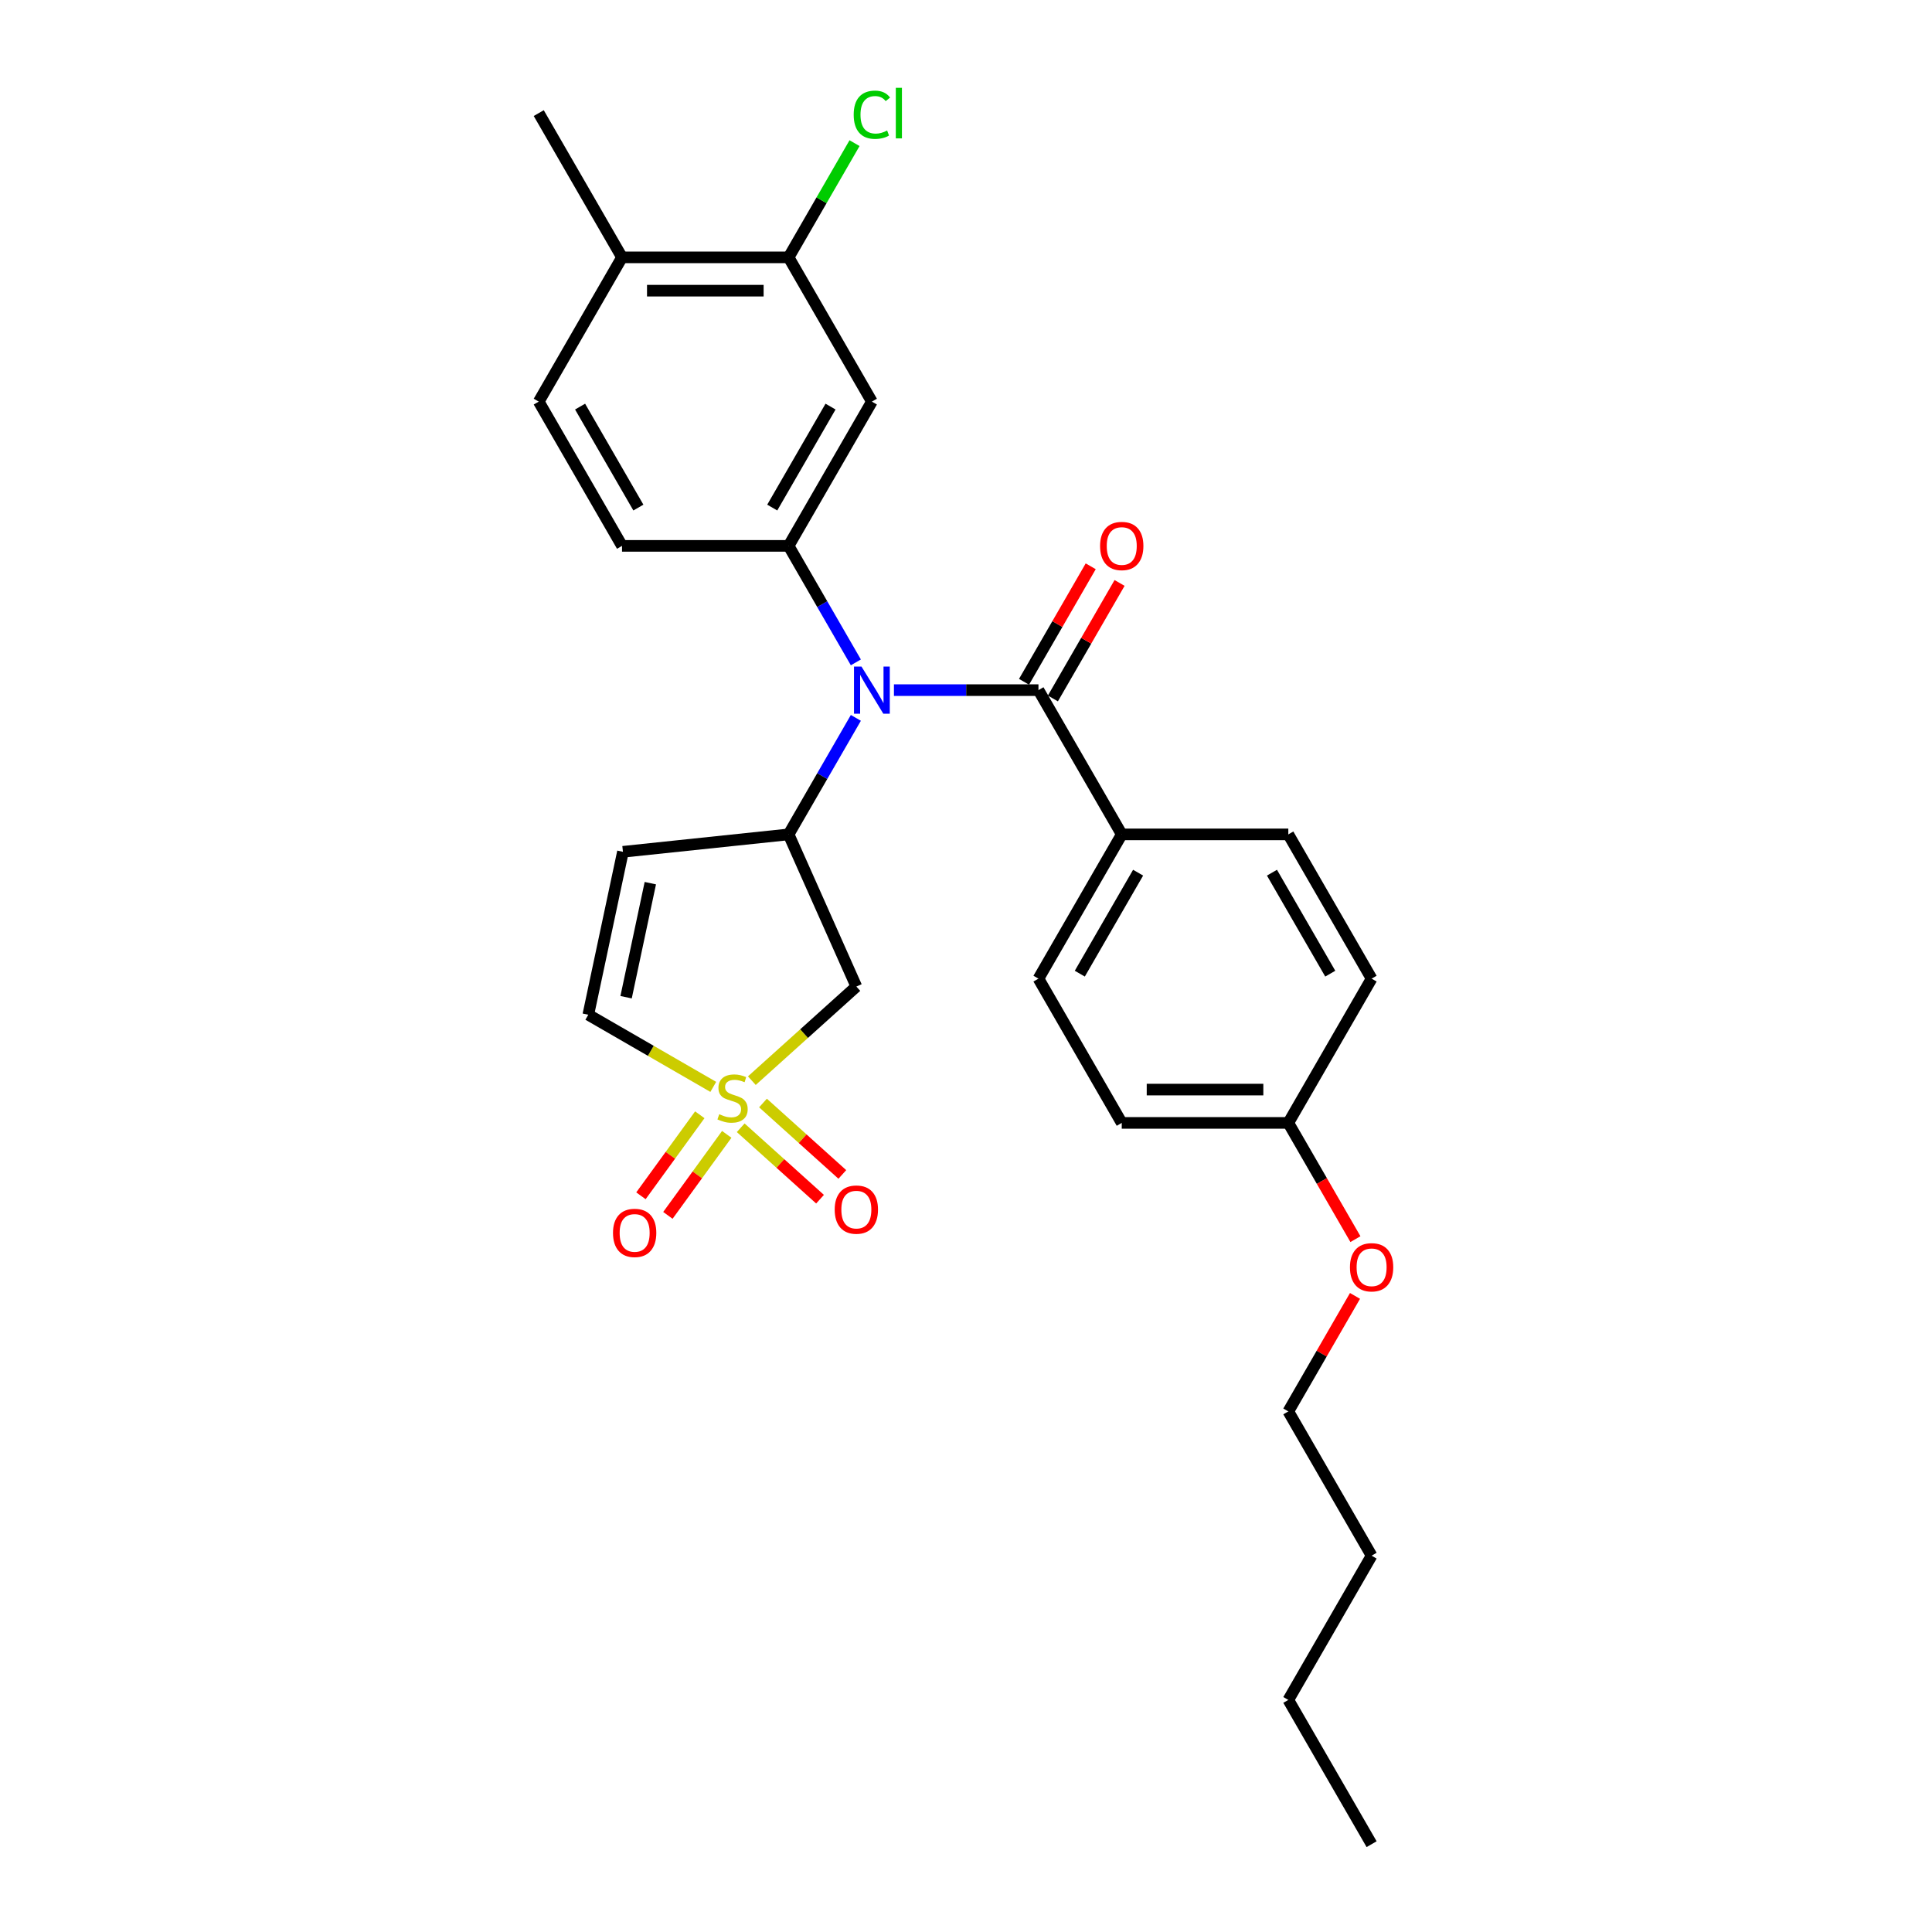 <?xml version='1.0' encoding='iso-8859-1'?>
<svg version='1.1' baseProfile='full'
              xmlns='http://www.w3.org/2000/svg'
                      xmlns:rdkit='http://www.rdkit.org/xml'
                      xmlns:xlink='http://www.w3.org/1999/xlink'
                  xml:space='preserve'
width='1000px' height='1000px' viewBox='0 0 1000 1000'>
<!-- END OF HEADER -->
<rect style='opacity:1.0;fill:#FFFFFF;stroke:none' width='1000' height='1000' x='0' y='0'> </rect>
<path class='bond-3' d='M 389.158,559.342 L 416.202,534.992' style='fill:none;fill-rule:evenodd;stroke:#CCCC00;stroke-width:6px;stroke-linecap:butt;stroke-linejoin:miter;stroke-opacity:1' />
<path class='bond-3' d='M 416.202,534.992 L 443.246,510.641' style='fill:none;fill-rule:evenodd;stroke:#000000;stroke-width:6px;stroke-linecap:butt;stroke-linejoin:miter;stroke-opacity:1' />
<path class='bond-6' d='M 369.189,562.568 L 336.848,543.895' style='fill:none;fill-rule:evenodd;stroke:#CCCC00;stroke-width:6px;stroke-linecap:butt;stroke-linejoin:miter;stroke-opacity:1' />
<path class='bond-6' d='M 336.848,543.895 L 304.507,525.223' style='fill:none;fill-rule:evenodd;stroke:#000000;stroke-width:6px;stroke-linecap:butt;stroke-linejoin:miter;stroke-opacity:1' />
<path class='bond-9' d='M 383.388,583.729 L 403.919,602.214' style='fill:none;fill-rule:evenodd;stroke:#CCCC00;stroke-width:6px;stroke-linecap:butt;stroke-linejoin:miter;stroke-opacity:1' />
<path class='bond-9' d='M 403.919,602.214 L 424.449,620.7' style='fill:none;fill-rule:evenodd;stroke:#FF0000;stroke-width:6px;stroke-linecap:butt;stroke-linejoin:miter;stroke-opacity:1' />
<path class='bond-9' d='M 394.927,570.915 L 415.457,589.4' style='fill:none;fill-rule:evenodd;stroke:#CCCC00;stroke-width:6px;stroke-linecap:butt;stroke-linejoin:miter;stroke-opacity:1' />
<path class='bond-9' d='M 415.457,589.4 L 435.987,607.886' style='fill:none;fill-rule:evenodd;stroke:#FF0000;stroke-width:6px;stroke-linecap:butt;stroke-linejoin:miter;stroke-opacity:1' />
<path class='bond-10' d='M 362.214,577.006 L 346.981,597.973' style='fill:none;fill-rule:evenodd;stroke:#CCCC00;stroke-width:6px;stroke-linecap:butt;stroke-linejoin:miter;stroke-opacity:1' />
<path class='bond-10' d='M 346.981,597.973 L 331.748,618.939' style='fill:none;fill-rule:evenodd;stroke:#FF0000;stroke-width:6px;stroke-linecap:butt;stroke-linejoin:miter;stroke-opacity:1' />
<path class='bond-10' d='M 376.165,587.142 L 360.932,608.108' style='fill:none;fill-rule:evenodd;stroke:#CCCC00;stroke-width:6px;stroke-linecap:butt;stroke-linejoin:miter;stroke-opacity:1' />
<path class='bond-10' d='M 360.932,608.108 L 345.699,629.074' style='fill:none;fill-rule:evenodd;stroke:#FF0000;stroke-width:6px;stroke-linecap:butt;stroke-linejoin:miter;stroke-opacity:1' />
<path class='bond-0' d='M 442.994,371.574 L 425.586,401.726' style='fill:none;fill-rule:evenodd;stroke:#0000FF;stroke-width:6px;stroke-linecap:butt;stroke-linejoin:miter;stroke-opacity:1' />
<path class='bond-0' d='M 425.586,401.726 L 408.178,431.877' style='fill:none;fill-rule:evenodd;stroke:#000000;stroke-width:6px;stroke-linecap:butt;stroke-linejoin:miter;stroke-opacity:1' />
<path class='bond-2' d='M 462.702,357.21 L 500.103,357.21' style='fill:none;fill-rule:evenodd;stroke:#0000FF;stroke-width:6px;stroke-linecap:butt;stroke-linejoin:miter;stroke-opacity:1' />
<path class='bond-2' d='M 500.103,357.21 L 537.505,357.21' style='fill:none;fill-rule:evenodd;stroke:#000000;stroke-width:6px;stroke-linecap:butt;stroke-linejoin:miter;stroke-opacity:1' />
<path class='bond-4' d='M 442.994,342.846 L 425.586,312.695' style='fill:none;fill-rule:evenodd;stroke:#0000FF;stroke-width:6px;stroke-linecap:butt;stroke-linejoin:miter;stroke-opacity:1' />
<path class='bond-4' d='M 425.586,312.695 L 408.178,282.543' style='fill:none;fill-rule:evenodd;stroke:#000000;stroke-width:6px;stroke-linecap:butt;stroke-linejoin:miter;stroke-opacity:1' />
<path class='bond-1' d='M 408.178,431.877 L 443.246,510.641' style='fill:none;fill-rule:evenodd;stroke:#000000;stroke-width:6px;stroke-linecap:butt;stroke-linejoin:miter;stroke-opacity:1' />
<path class='bond-28' d='M 408.178,431.877 L 322.432,440.889' style='fill:none;fill-rule:evenodd;stroke:#000000;stroke-width:6px;stroke-linecap:butt;stroke-linejoin:miter;stroke-opacity:1' />
<path class='bond-11' d='M 537.505,357.21 L 580.614,431.877' style='fill:none;fill-rule:evenodd;stroke:#000000;stroke-width:6px;stroke-linecap:butt;stroke-linejoin:miter;stroke-opacity:1' />
<path class='bond-12' d='M 544.971,361.521 L 562.23,331.628' style='fill:none;fill-rule:evenodd;stroke:#000000;stroke-width:6px;stroke-linecap:butt;stroke-linejoin:miter;stroke-opacity:1' />
<path class='bond-12' d='M 562.23,331.628 L 579.489,301.735' style='fill:none;fill-rule:evenodd;stroke:#FF0000;stroke-width:6px;stroke-linecap:butt;stroke-linejoin:miter;stroke-opacity:1' />
<path class='bond-12' d='M 530.038,352.899 L 547.297,323.006' style='fill:none;fill-rule:evenodd;stroke:#000000;stroke-width:6px;stroke-linecap:butt;stroke-linejoin:miter;stroke-opacity:1' />
<path class='bond-12' d='M 547.297,323.006 L 564.555,293.114' style='fill:none;fill-rule:evenodd;stroke:#FF0000;stroke-width:6px;stroke-linecap:butt;stroke-linejoin:miter;stroke-opacity:1' />
<path class='bond-7' d='M 408.178,282.543 L 451.287,207.876' style='fill:none;fill-rule:evenodd;stroke:#000000;stroke-width:6px;stroke-linecap:butt;stroke-linejoin:miter;stroke-opacity:1' />
<path class='bond-7' d='M 399.711,262.721 L 429.887,210.455' style='fill:none;fill-rule:evenodd;stroke:#000000;stroke-width:6px;stroke-linecap:butt;stroke-linejoin:miter;stroke-opacity:1' />
<path class='bond-13' d='M 408.178,282.543 L 321.96,282.543' style='fill:none;fill-rule:evenodd;stroke:#000000;stroke-width:6px;stroke-linecap:butt;stroke-linejoin:miter;stroke-opacity:1' />
<path class='bond-5' d='M 322.432,440.889 L 304.507,525.223' style='fill:none;fill-rule:evenodd;stroke:#000000;stroke-width:6px;stroke-linecap:butt;stroke-linejoin:miter;stroke-opacity:1' />
<path class='bond-5' d='M 336.61,457.124 L 324.062,516.158' style='fill:none;fill-rule:evenodd;stroke:#000000;stroke-width:6px;stroke-linecap:butt;stroke-linejoin:miter;stroke-opacity:1' />
<path class='bond-8' d='M 451.287,207.876 L 408.178,133.209' style='fill:none;fill-rule:evenodd;stroke:#000000;stroke-width:6px;stroke-linecap:butt;stroke-linejoin:miter;stroke-opacity:1' />
<path class='bond-18' d='M 408.178,133.209 L 425.242,103.653' style='fill:none;fill-rule:evenodd;stroke:#000000;stroke-width:6px;stroke-linecap:butt;stroke-linejoin:miter;stroke-opacity:1' />
<path class='bond-18' d='M 425.242,103.653 L 442.307,74.096' style='fill:none;fill-rule:evenodd;stroke:#00CC00;stroke-width:6px;stroke-linecap:butt;stroke-linejoin:miter;stroke-opacity:1' />
<path class='bond-29' d='M 408.178,133.209 L 321.96,133.209' style='fill:none;fill-rule:evenodd;stroke:#000000;stroke-width:6px;stroke-linecap:butt;stroke-linejoin:miter;stroke-opacity:1' />
<path class='bond-29' d='M 395.245,150.453 L 334.893,150.453' style='fill:none;fill-rule:evenodd;stroke:#000000;stroke-width:6px;stroke-linecap:butt;stroke-linejoin:miter;stroke-opacity:1' />
<path class='bond-16' d='M 580.614,431.877 L 537.505,506.544' style='fill:none;fill-rule:evenodd;stroke:#000000;stroke-width:6px;stroke-linecap:butt;stroke-linejoin:miter;stroke-opacity:1' />
<path class='bond-16' d='M 589.081,451.699 L 558.905,503.966' style='fill:none;fill-rule:evenodd;stroke:#000000;stroke-width:6px;stroke-linecap:butt;stroke-linejoin:miter;stroke-opacity:1' />
<path class='bond-17' d='M 580.614,431.877 L 666.832,431.877' style='fill:none;fill-rule:evenodd;stroke:#000000;stroke-width:6px;stroke-linecap:butt;stroke-linejoin:miter;stroke-opacity:1' />
<path class='bond-15' d='M 321.96,282.543 L 278.851,207.876' style='fill:none;fill-rule:evenodd;stroke:#000000;stroke-width:6px;stroke-linecap:butt;stroke-linejoin:miter;stroke-opacity:1' />
<path class='bond-15' d='M 330.427,262.721 L 300.251,210.455' style='fill:none;fill-rule:evenodd;stroke:#000000;stroke-width:6px;stroke-linecap:butt;stroke-linejoin:miter;stroke-opacity:1' />
<path class='bond-14' d='M 321.96,133.209 L 278.851,207.876' style='fill:none;fill-rule:evenodd;stroke:#000000;stroke-width:6px;stroke-linecap:butt;stroke-linejoin:miter;stroke-opacity:1' />
<path class='bond-23' d='M 321.96,133.209 L 278.851,58.542' style='fill:none;fill-rule:evenodd;stroke:#000000;stroke-width:6px;stroke-linecap:butt;stroke-linejoin:miter;stroke-opacity:1' />
<path class='bond-21' d='M 537.505,506.544 L 580.614,581.211' style='fill:none;fill-rule:evenodd;stroke:#000000;stroke-width:6px;stroke-linecap:butt;stroke-linejoin:miter;stroke-opacity:1' />
<path class='bond-20' d='M 666.832,431.877 L 709.941,506.544' style='fill:none;fill-rule:evenodd;stroke:#000000;stroke-width:6px;stroke-linecap:butt;stroke-linejoin:miter;stroke-opacity:1' />
<path class='bond-20' d='M 658.365,451.699 L 688.541,503.966' style='fill:none;fill-rule:evenodd;stroke:#000000;stroke-width:6px;stroke-linecap:butt;stroke-linejoin:miter;stroke-opacity:1' />
<path class='bond-19' d='M 666.832,581.211 L 709.941,506.544' style='fill:none;fill-rule:evenodd;stroke:#000000;stroke-width:6px;stroke-linecap:butt;stroke-linejoin:miter;stroke-opacity:1' />
<path class='bond-22' d='M 666.832,581.211 L 684.2,611.293' style='fill:none;fill-rule:evenodd;stroke:#000000;stroke-width:6px;stroke-linecap:butt;stroke-linejoin:miter;stroke-opacity:1' />
<path class='bond-22' d='M 684.2,611.293 L 701.568,641.376' style='fill:none;fill-rule:evenodd;stroke:#FF0000;stroke-width:6px;stroke-linecap:butt;stroke-linejoin:miter;stroke-opacity:1' />
<path class='bond-30' d='M 666.832,581.211 L 580.614,581.211' style='fill:none;fill-rule:evenodd;stroke:#000000;stroke-width:6px;stroke-linecap:butt;stroke-linejoin:miter;stroke-opacity:1' />
<path class='bond-30' d='M 653.899,563.967 L 593.546,563.967' style='fill:none;fill-rule:evenodd;stroke:#000000;stroke-width:6px;stroke-linecap:butt;stroke-linejoin:miter;stroke-opacity:1' />
<path class='bond-24' d='M 701.349,670.759 L 684.09,700.652' style='fill:none;fill-rule:evenodd;stroke:#FF0000;stroke-width:6px;stroke-linecap:butt;stroke-linejoin:miter;stroke-opacity:1' />
<path class='bond-24' d='M 684.09,700.652 L 666.832,730.545' style='fill:none;fill-rule:evenodd;stroke:#000000;stroke-width:6px;stroke-linecap:butt;stroke-linejoin:miter;stroke-opacity:1' />
<path class='bond-25' d='M 666.832,730.545 L 709.941,805.212' style='fill:none;fill-rule:evenodd;stroke:#000000;stroke-width:6px;stroke-linecap:butt;stroke-linejoin:miter;stroke-opacity:1' />
<path class='bond-26' d='M 709.941,805.212 L 666.832,879.879' style='fill:none;fill-rule:evenodd;stroke:#000000;stroke-width:6px;stroke-linecap:butt;stroke-linejoin:miter;stroke-opacity:1' />
<path class='bond-27' d='M 666.832,879.879 L 709.941,954.545' style='fill:none;fill-rule:evenodd;stroke:#000000;stroke-width:6px;stroke-linecap:butt;stroke-linejoin:miter;stroke-opacity:1' />
<path  class='atom-0' d='M 372.276 576.712
Q 372.552 576.816, 373.69 577.299
Q 374.828 577.782, 376.07 578.092
Q 377.346 578.368, 378.587 578.368
Q 380.898 578.368, 382.243 577.264
Q 383.588 576.126, 383.588 574.16
Q 383.588 572.815, 382.898 571.988
Q 382.243 571.16, 381.208 570.712
Q 380.174 570.263, 378.449 569.746
Q 376.277 569.091, 374.966 568.47
Q 373.69 567.849, 372.759 566.539
Q 371.862 565.228, 371.862 563.021
Q 371.862 559.952, 373.931 558.055
Q 376.035 556.158, 380.174 556.158
Q 383.002 556.158, 386.209 557.503
L 385.416 560.159
Q 382.484 558.952, 380.277 558.952
Q 377.897 558.952, 376.587 559.952
Q 375.276 560.917, 375.311 562.607
Q 375.311 563.918, 375.966 564.711
Q 376.656 565.504, 377.622 565.952
Q 378.622 566.401, 380.277 566.918
Q 382.484 567.608, 383.795 568.298
Q 385.105 568.987, 386.036 570.401
Q 387.002 571.781, 387.002 574.16
Q 387.002 577.54, 384.726 579.368
Q 382.484 581.161, 378.725 581.161
Q 376.552 581.161, 374.897 580.678
Q 373.276 580.23, 371.345 579.437
L 372.276 576.712
' fill='#CCCC00'/>
<path  class='atom-1' d='M 445.89 345.002
L 453.891 357.934
Q 454.684 359.21, 455.96 361.521
Q 457.236 363.832, 457.305 363.97
L 457.305 345.002
L 460.547 345.002
L 460.547 369.419
L 457.201 369.419
L 448.614 355.279
Q 447.614 353.623, 446.545 351.727
Q 445.51 349.83, 445.2 349.244
L 445.2 369.419
L 442.027 369.419
L 442.027 345.002
L 445.89 345.002
' fill='#0000FF'/>
<path  class='atom-10' d='M 432.038 626.092
Q 432.038 620.229, 434.934 616.953
Q 437.831 613.677, 443.246 613.677
Q 448.66 613.677, 451.557 616.953
Q 454.454 620.229, 454.454 626.092
Q 454.454 632.024, 451.523 635.404
Q 448.591 638.749, 443.246 638.749
Q 437.866 638.749, 434.934 635.404
Q 432.038 632.058, 432.038 626.092
M 443.246 635.99
Q 446.971 635.99, 448.971 633.507
Q 451.006 630.989, 451.006 626.092
Q 451.006 621.298, 448.971 618.884
Q 446.971 616.436, 443.246 616.436
Q 439.521 616.436, 437.487 618.85
Q 435.486 621.264, 435.486 626.092
Q 435.486 631.024, 437.487 633.507
Q 439.521 635.99, 443.246 635.99
' fill='#FF0000'/>
<path  class='atom-11' d='M 317.288 638.153
Q 317.288 632.29, 320.184 629.014
Q 323.081 625.737, 328.496 625.737
Q 333.91 625.737, 336.807 629.014
Q 339.704 632.29, 339.704 638.153
Q 339.704 644.085, 336.773 647.464
Q 333.841 650.81, 328.496 650.81
Q 323.116 650.81, 320.184 647.464
Q 317.288 644.119, 317.288 638.153
M 328.496 648.051
Q 332.22 648.051, 334.221 645.568
Q 336.255 643.05, 336.255 638.153
Q 336.255 633.359, 334.221 630.945
Q 332.22 628.496, 328.496 628.496
Q 324.771 628.496, 322.736 630.911
Q 320.736 633.325, 320.736 638.153
Q 320.736 643.084, 322.736 645.568
Q 324.771 648.051, 328.496 648.051
' fill='#FF0000'/>
<path  class='atom-13' d='M 569.405 282.612
Q 569.405 276.749, 572.302 273.473
Q 575.199 270.197, 580.614 270.197
Q 586.028 270.197, 588.925 273.473
Q 591.822 276.749, 591.822 282.612
Q 591.822 288.544, 588.891 291.924
Q 585.959 295.269, 580.614 295.269
Q 575.234 295.269, 572.302 291.924
Q 569.405 288.578, 569.405 282.612
M 580.614 292.51
Q 584.338 292.51, 586.339 290.027
Q 588.373 287.509, 588.373 282.612
Q 588.373 277.818, 586.339 275.404
Q 584.338 272.956, 580.614 272.956
Q 576.889 272.956, 574.854 275.37
Q 572.854 277.784, 572.854 282.612
Q 572.854 287.544, 574.854 290.027
Q 576.889 292.51, 580.614 292.51
' fill='#FF0000'/>
<path  class='atom-19' d='M 441.872 59.387
Q 441.872 53.318, 444.7 50.145
Q 447.562 46.938, 452.977 46.938
Q 458.012 46.938, 460.702 50.49
L 458.426 52.352
Q 456.46 49.765, 452.977 49.765
Q 449.287 49.765, 447.321 52.248
Q 445.39 54.697, 445.39 59.387
Q 445.39 64.216, 447.39 66.699
Q 449.425 69.182, 453.356 69.182
Q 456.046 69.182, 459.184 67.561
L 460.15 70.147
Q 458.874 70.975, 456.943 71.458
Q 455.011 71.941, 452.873 71.941
Q 447.562 71.941, 444.7 68.699
Q 441.872 65.457, 441.872 59.387
' fill='#00CC00'/>
<path  class='atom-19' d='M 463.668 45.455
L 466.841 45.455
L 466.841 71.63
L 463.668 71.63
L 463.668 45.455
' fill='#00CC00'/>
<path  class='atom-23' d='M 698.732 655.947
Q 698.732 650.084, 701.629 646.808
Q 704.526 643.531, 709.941 643.531
Q 715.355 643.531, 718.252 646.808
Q 721.149 650.084, 721.149 655.947
Q 721.149 661.879, 718.218 665.258
Q 715.286 668.604, 709.941 668.604
Q 704.561 668.604, 701.629 665.258
Q 698.732 661.913, 698.732 655.947
M 709.941 665.845
Q 713.665 665.845, 715.666 663.361
Q 717.7 660.844, 717.7 655.947
Q 717.7 651.153, 715.666 648.739
Q 713.665 646.29, 709.941 646.29
Q 706.216 646.29, 704.181 648.704
Q 702.181 651.119, 702.181 655.947
Q 702.181 660.878, 704.181 663.361
Q 706.216 665.845, 709.941 665.845
' fill='#FF0000'/>
</svg>
